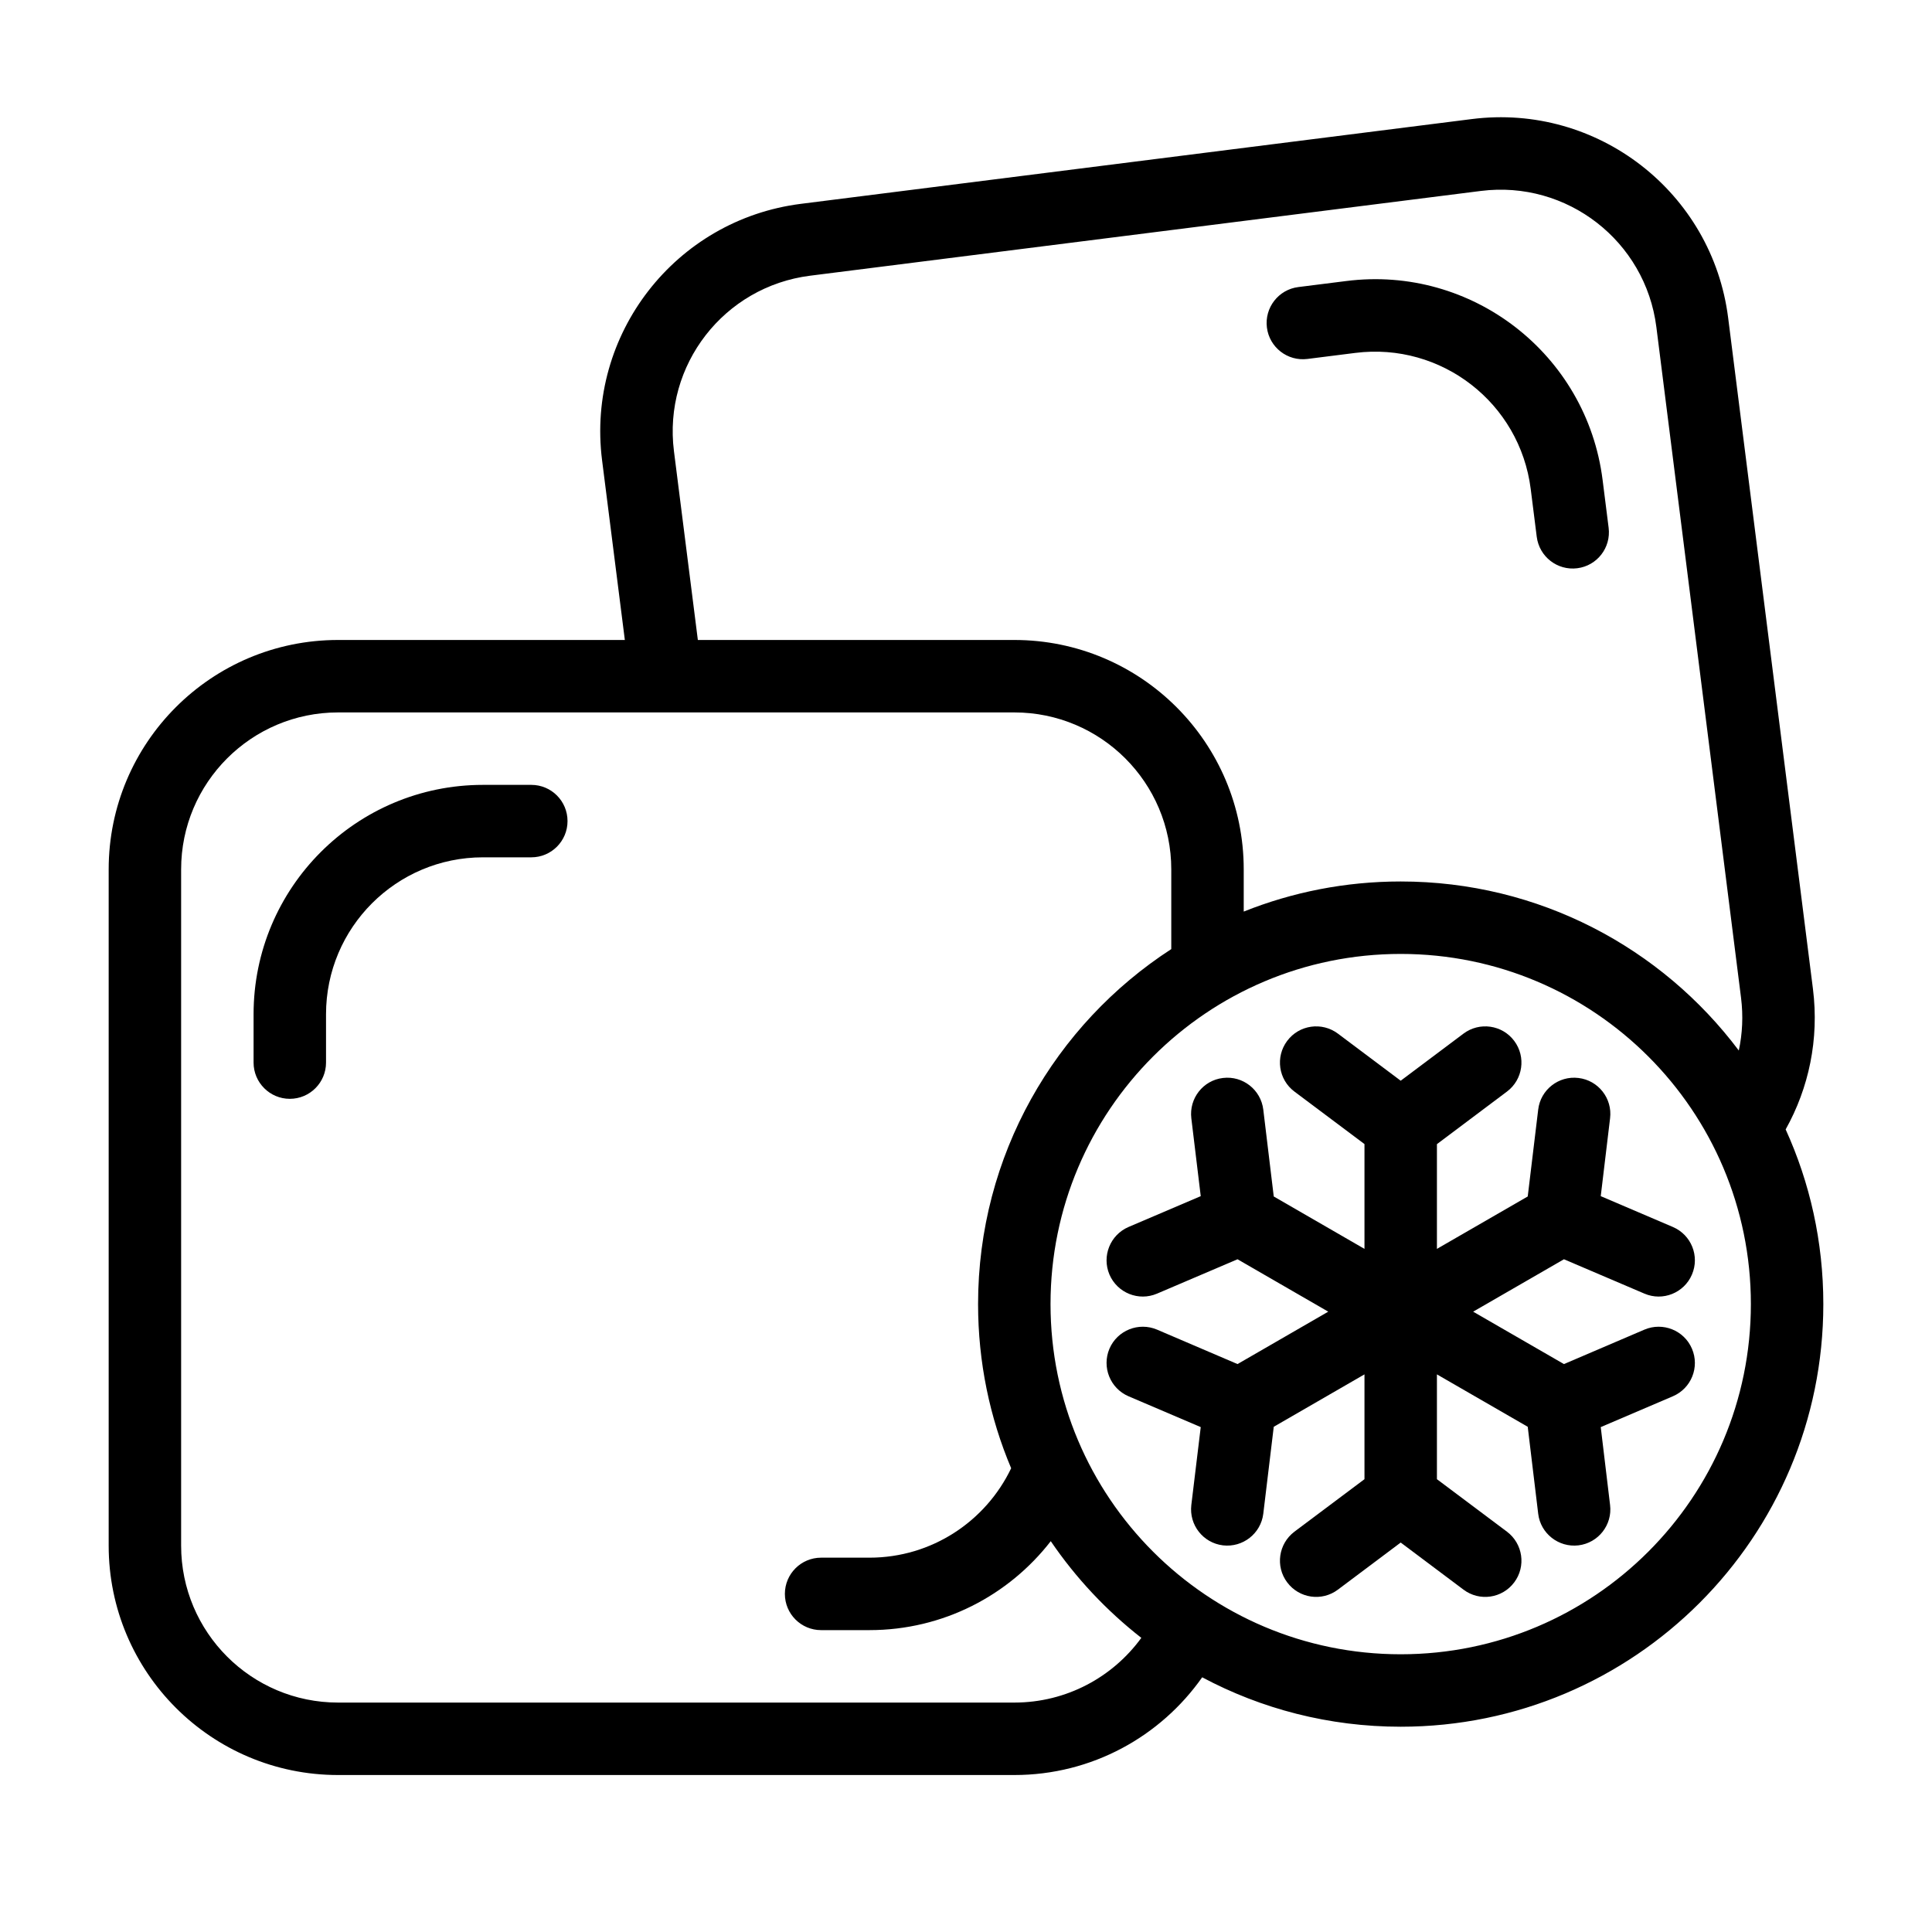 <svg xmlns="http://www.w3.org/2000/svg" fill="none" viewBox="0 0 24 24" height="24" width="24">
<path fill="black" d="M19.908 5.961C19.711 4.399 18.285 3.293 16.724 3.491L16.128 3.566C15.882 3.597 15.707 3.822 15.738 4.069C15.769 4.315 15.994 4.49 16.241 4.459L16.836 4.384C17.905 4.249 18.88 5.005 19.015 6.074L19.09 6.669C19.122 6.916 19.347 7.09 19.593 7.059C19.84 7.028 20.014 6.803 19.983 6.556L19.908 5.961Z"></path>
<path fill="black" d="M3.15 12.6C3.15 11.026 4.426 9.75 6 9.75H6.6C6.849 9.75 7.05 9.951 7.05 10.2C7.05 10.448 6.849 10.65 6.6 10.65H6C4.923 10.65 4.05 11.523 4.05 12.6V13.2C4.05 13.448 3.849 13.65 3.6 13.65C3.352 13.65 3.15 13.448 3.15 13.2V12.6Z"></path>
<path fill="black" d="M16.62 12.84C16.421 12.691 16.139 12.731 15.99 12.93C15.841 13.129 15.881 13.411 16.08 13.56L16.95 14.212V15.514L15.823 14.863L15.693 13.784C15.663 13.537 15.439 13.361 15.192 13.391C14.945 13.42 14.77 13.645 14.799 13.891L14.916 14.859L14.019 15.242C13.791 15.34 13.685 15.604 13.782 15.833C13.88 16.061 14.144 16.168 14.373 16.07L15.373 15.643L16.5 16.294L15.373 16.945L14.373 16.517C14.144 16.42 13.88 16.526 13.782 16.754C13.685 16.983 13.791 17.247 14.019 17.345L14.916 17.728L14.799 18.696C14.77 18.943 14.945 19.167 15.192 19.197C15.439 19.226 15.663 19.05 15.693 18.804L15.823 17.724L16.95 17.073V18.375L16.08 19.027C15.881 19.177 15.841 19.459 15.99 19.657C16.139 19.856 16.421 19.897 16.62 19.747L17.4 19.162L18.18 19.747C18.379 19.897 18.661 19.856 18.81 19.657C18.959 19.459 18.919 19.177 18.72 19.027L17.85 18.375V17.073L18.978 17.724L19.108 18.804C19.137 19.05 19.362 19.226 19.608 19.197C19.855 19.167 20.031 18.943 20.001 18.696L19.885 17.728L20.781 17.345C21.01 17.247 21.116 16.983 21.018 16.754C20.921 16.526 20.656 16.42 20.428 16.517L19.428 16.945L18.3 16.294L19.428 15.643L20.428 16.07C20.656 16.168 20.921 16.061 21.018 15.833C21.116 15.604 21.01 15.34 20.781 15.242L19.885 14.859L20.001 13.891C20.031 13.645 19.855 13.42 19.608 13.391C19.362 13.361 19.137 13.537 19.108 13.784L18.978 14.863L17.85 15.514V14.213L18.72 13.56C18.919 13.411 18.959 13.129 18.81 12.93C18.661 12.731 18.379 12.691 18.18 12.84L17.4 13.425L16.62 12.84Z"></path>
<path fill="black" d="M18.284 1.479C19.845 1.282 21.271 2.388 21.468 3.95L22.521 12.284C22.6 12.911 22.469 13.517 22.182 14.03C22.483 14.691 22.65 15.426 22.65 16.2C22.65 19.099 20.3 21.45 17.4 21.45C16.509 21.45 15.669 21.228 14.934 20.836C14.418 21.57 13.565 22.05 12.6 22.05H4.2C2.626 22.05 1.35 20.774 1.35 19.2V10.8C1.35 9.226 2.626 7.95 4.2 7.95H7.762L7.479 5.716C7.282 4.155 8.388 2.729 9.95 2.532L18.284 1.479ZM21.628 12.396C21.656 12.621 21.645 12.841 21.6 13.05C20.643 11.775 19.118 10.95 17.4 10.95C16.711 10.95 16.053 11.083 15.45 11.324V10.8C15.45 9.226 14.174 7.95 12.6 7.95H8.669L8.372 5.604C8.237 4.535 8.994 3.56 10.063 3.425L18.396 2.372C19.465 2.237 20.441 2.994 20.576 4.063L21.628 12.396ZM14.55 10.8V11.79C13.106 12.726 12.15 14.351 12.15 16.2C12.15 16.923 12.296 17.612 12.561 18.239C12.247 18.896 11.577 19.35 10.8 19.35H10.2C9.952 19.35 9.75 19.551 9.75 19.8C9.75 20.049 9.952 20.25 10.2 20.25H10.8C11.717 20.25 12.532 19.817 13.053 19.145C13.364 19.602 13.744 20.007 14.178 20.346C13.824 20.833 13.249 21.15 12.6 21.15H4.2C3.123 21.15 2.25 20.277 2.25 19.2V10.8C2.25 9.723 3.123 8.85 4.2 8.85H12.6C13.677 8.85 14.55 9.723 14.55 10.8ZM17.4 11.85C14.998 11.85 13.05 13.797 13.05 16.2C13.05 18.602 14.998 20.55 17.4 20.55C19.802 20.55 21.75 18.602 21.75 16.2C21.75 13.797 19.802 11.85 17.4 11.85Z" clip-rule="evenodd" fill-rule="evenodd"></path>
</svg>
